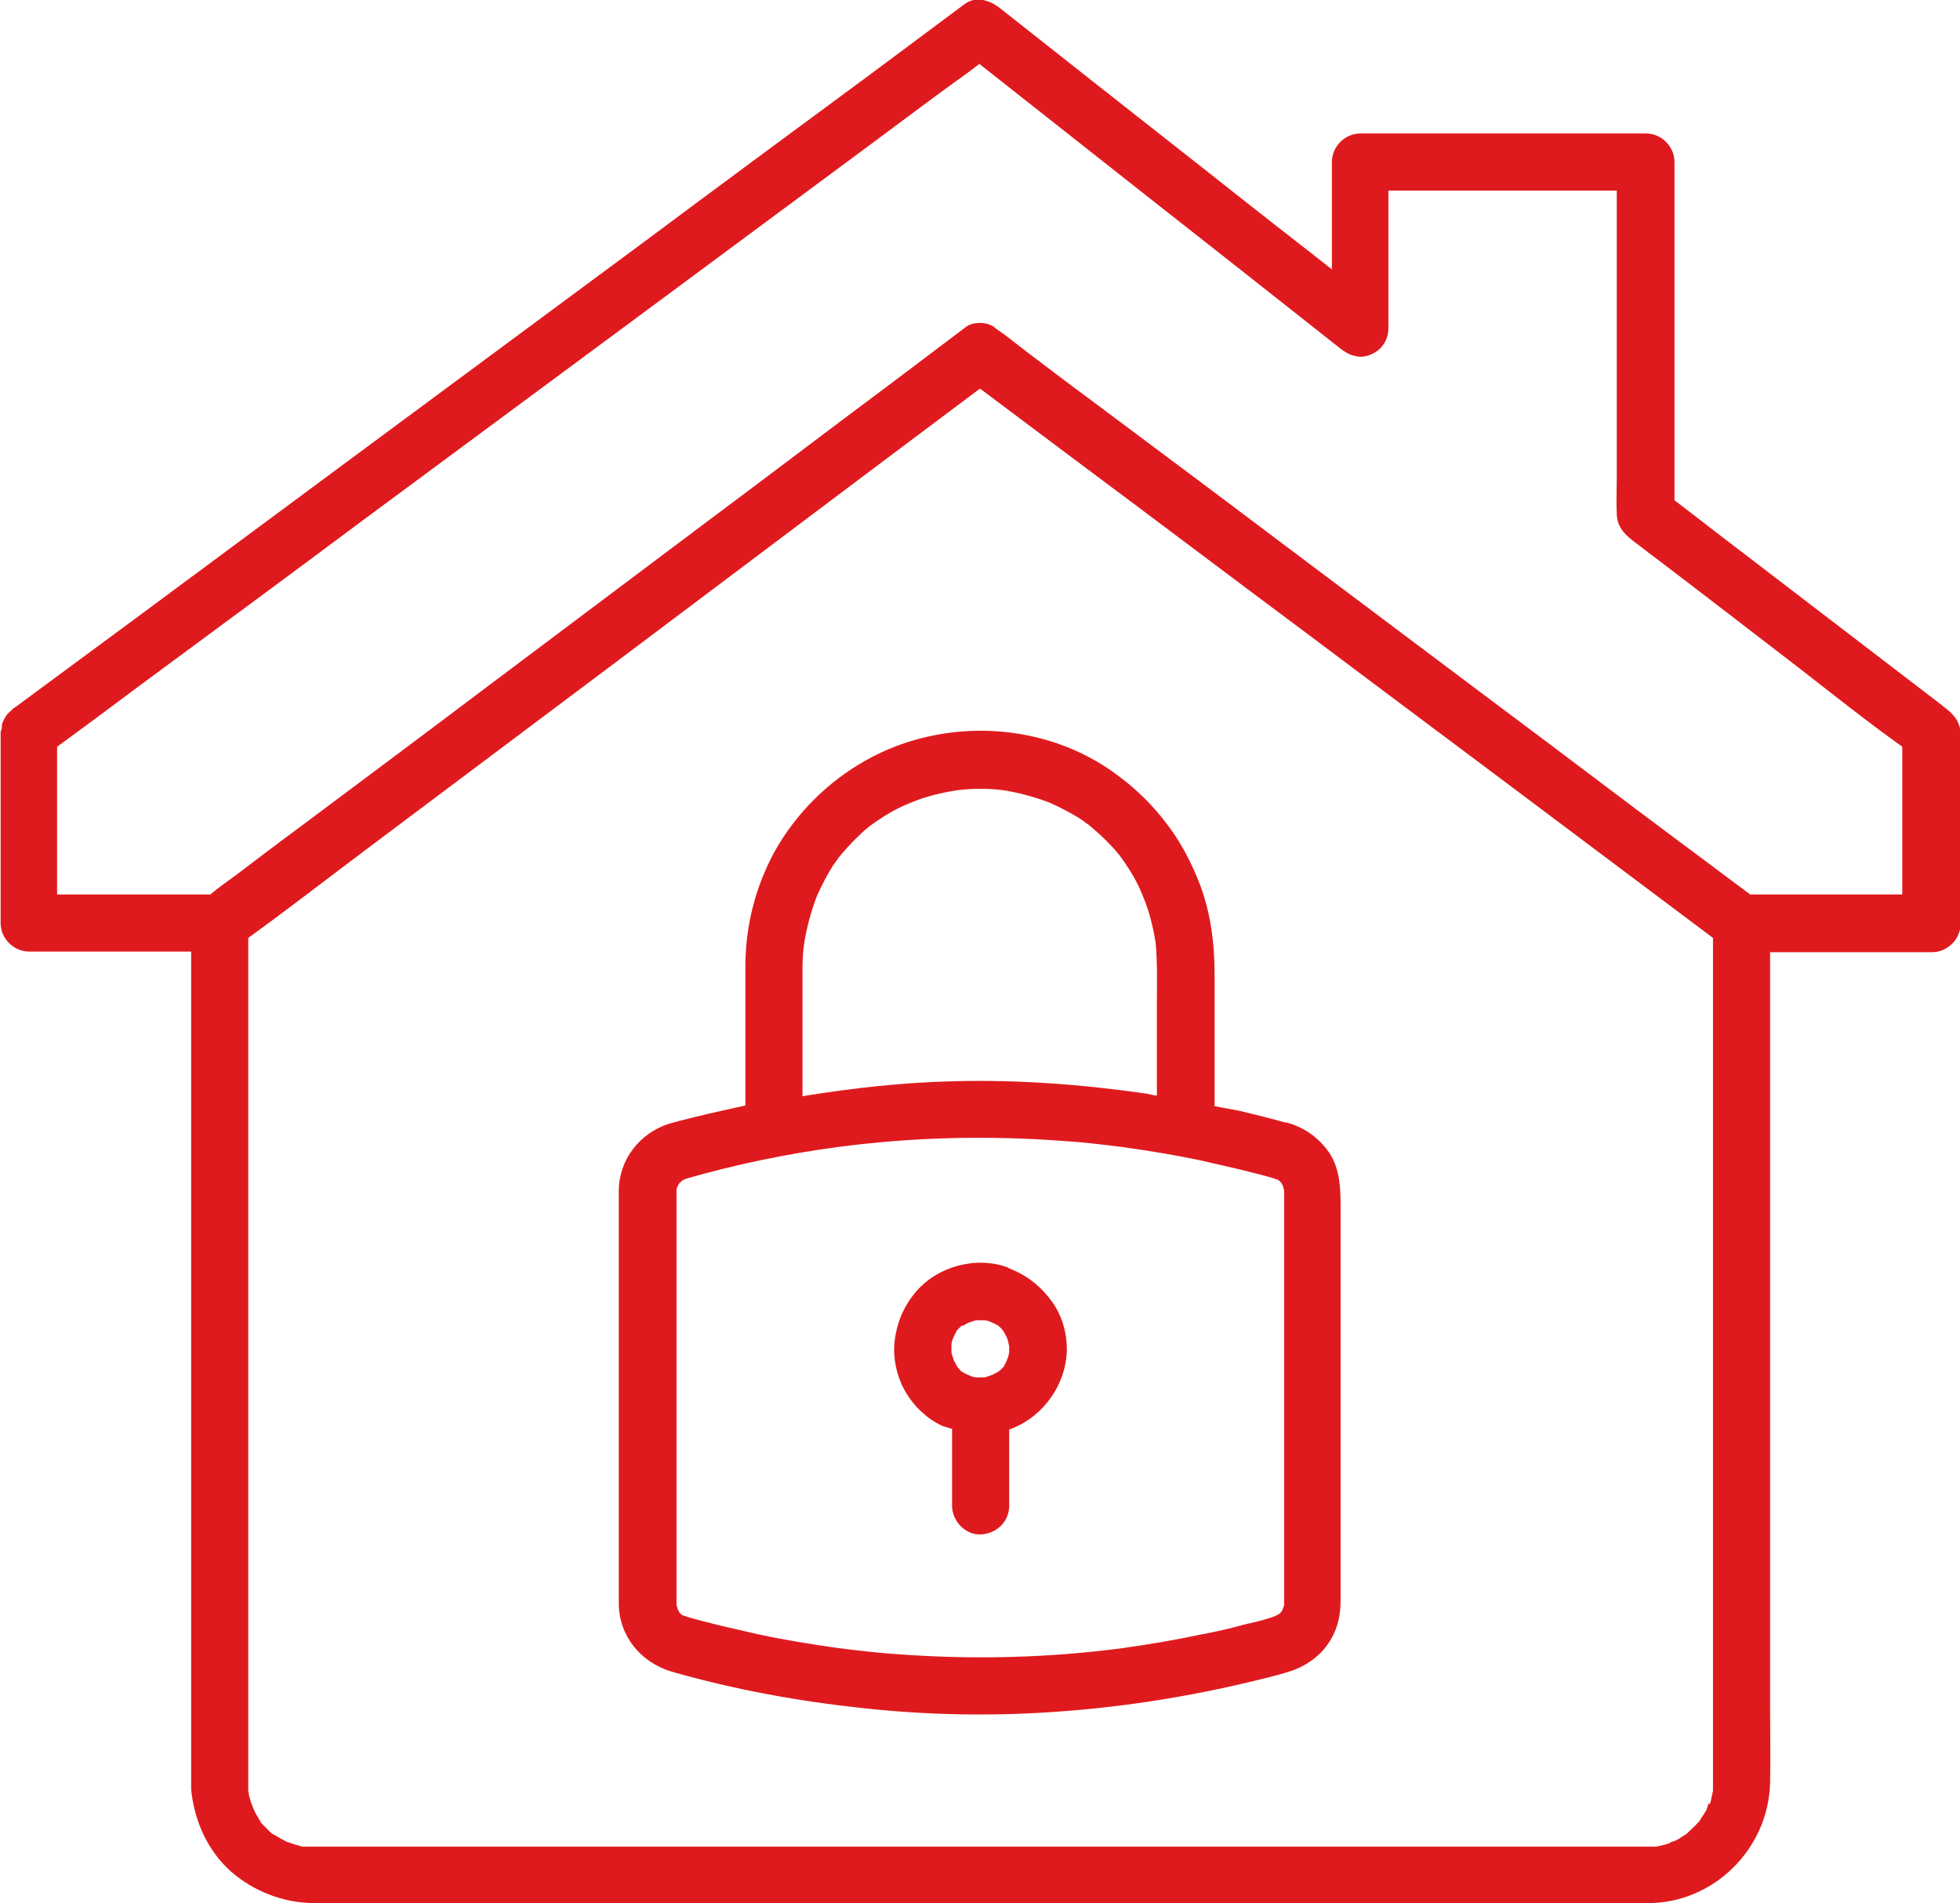 <?xml version="1.0" encoding="UTF-8"?>
<svg id="Layer_2" data-name="Layer 2" xmlns="http://www.w3.org/2000/svg" viewBox="0 0 31.58 30.66">
  <defs>
    <style>
      .cls-1 {
        fill: #df1a1e;
        stroke-width: 0px;
      }
    </style>
  </defs>
  <g id="Layer_1-2" data-name="Layer 1">
    <g>
      <path class="cls-1" d="M20.73,18.09c-.25-.07-.49-.13-.74-.19-.14-.03-.28-.05-.42-.08v-2.11c0-.5-.06-1-.24-1.47-.13-.33-.29-.65-.51-.94-.23-.31-.49-.57-.8-.8-1.16-.88-2.81-.96-4.07-.25-.61.34-1.13.86-1.47,1.47-.31.57-.47,1.2-.47,1.85,0,.74,0,1.48,0,2.21v.03c-.41.09-.82.18-1.22.29-.48.15-.82.58-.82,1.09,0,.05,0,.11,0,.16v6.33c0,.05,0,.1,0,.15,0,.52.35.95.85,1.1,1.01.29,2.06.48,3.1.59,1.01.11,2.04.13,3.05.06,1.05-.07,2.09-.23,3.11-.47.24-.06.48-.11.72-.19.27-.09.51-.27.65-.52.11-.19.15-.4.15-.62v-6.29c0-.32,0-.65-.19-.93-.17-.24-.4-.4-.69-.48ZM20.63,19.04s0,0-.02-.01c0,0,.01,0,.02.01h0ZM20.6,19.02s0,0,0,0c0,0,0,0,0,0,0,0,0,0,0,0ZM20.58,19h0s0,0,0,0c0,0,0,0,0,0ZM12.96,15.18c.04-.25.11-.5.2-.74.08-.18.17-.35.27-.51.03-.04.06-.08.09-.12,0,0,0,.01-.02.02,0,0,.01-.02.02-.02,0,0,0,0,0,0,.01-.02.03-.04.03-.04.07-.08.14-.16.21-.23.08-.08.15-.15.24-.22,0,0,.02-.02.04-.03.04-.03.08-.06.13-.09.16-.11.33-.2.51-.27.24-.1.49-.16.75-.2.24-.03.49-.03.73,0,.26.04.51.11.75.2.18.08.35.17.51.27.04.03.08.06.12.09,0,0-.01,0-.02-.02,0,0,.02.01.02.02,0,0,0,0,0,0,.02.01.04.03.04.03.08.07.16.14.23.21.08.08.15.15.22.24,0,0,.02.02.03.04.03.04.06.08.09.13.11.16.2.33.27.51.1.24.16.49.2.74.03.32.02.65.02.97v1.49c-.05,0-.11-.02-.16-.03-1.04-.15-2.09-.23-3.14-.2-.81.02-1.61.11-2.41.24v-1.97c0-.17,0-.34.03-.5ZM10.91,19.09s0,0,0,0h0s0,0,0,0ZM10.92,19.08s0,0,0,0c0,0,0,0,0,0h0ZM10.95,19.04s0,0-.01.02c0-.01,0-.01.01-.02,0,0,0,0,0,0ZM10.95,25.99s0,0,.02.01c-.01,0-.01,0-.02-.01t0,0ZM10.98,26.01s0,0,.01,0c0,0,0,0,0,0,0,0,0,0,0,0ZM10.99,26.02h0s0,0,0,0c0,0,0,0,0,0ZM20.02,26.18c-.22.06-.44.11-.66.15-.42.09-.84.16-1.26.22-1.2.16-2.42.19-3.63.1-.33-.02-.65-.06-.97-.1-.43-.06-.86-.13-1.28-.22-.22-.05-.43-.1-.65-.15-.18-.05-.38-.09-.55-.15-.01,0-.03-.01-.04-.02,0,0-.01-.01-.02-.02,0,0-.01-.01-.02-.02,0-.01-.01-.03-.02-.04,0-.03-.02-.05-.02-.08,0-.06,0-.12,0-.18v-5.69c0-.26,0-.53,0-.79,0,0,0,0,0-.01,0-.03.01-.06.03-.09,0-.01.01-.02.02-.03,0,0,.01-.01.02-.02,0,0,.01-.01.02-.02.02-.01.04-.02.06-.03,0,0,0,0,0,0,.8-.23,1.62-.4,2.44-.51,1.2-.16,2.42-.19,3.63-.1.33.02.65.06.97.1.43.06.86.13,1.28.22.22.05.43.1.65.15.18.05.38.09.55.15.01,0,.03.01.04.02,0,0,.01.01.02.02,0,0,.01.01.02.02,0,.01.01.03.02.04,0,.03.02.05.02.08,0,.06,0,.12,0,.18v5.69c0,.26,0,.53,0,.79,0,0,0,0,0,.01,0,.03-.02.06-.03.09,0,.01-.01.02-.02.03,0,0-.01.01-.02.02,0,0-.01.01-.02.02-.01,0-.03.01-.04.02-.18.07-.37.11-.55.15ZM20.63,25.99s0,0,.01-.02c0,.01,0,.01-.01.02t0,0ZM20.65,25.95h0s0,0,0,0c0,0,0,0,0,0ZM20.66,25.94s0,0,0,0c0,0,0,0,0,0,0,0,0,0,0,0Z"/>
      <path class="cls-1" d="M13.55,13.77s-.02.03-.03.04c0,0,0,0,0,0,.02-.03.03-.04.04-.04,0,0,0,0,0,0Z"/>
      <path class="cls-1" d="M17.57,13.31s-.03-.02-.04-.03c0,0,0,0,0,0,.03.02.04.04.04.04,0,0,0,0,0,0Z"/>
      <path class="cls-1" d="M16.24,20.42c-.51-.19-1.14-.02-1.49.4-.2.24-.31.51-.34.83-.02.27.05.56.19.79.13.22.34.42.58.53.05.02.1.03.16.05v1.24c0,.24.21.47.46.46.25-.01.46-.2.46-.46v-1.23c.54-.19.92-.72.93-1.29,0-.27-.08-.55-.24-.77-.18-.25-.41-.43-.7-.54ZM15.51,21.36s.06-.03.09-.05c.04-.01.08-.03.13-.04.04,0,.09,0,.13,0,.04,0,.09.02.13.04.03.01.06.03.08.04,0,0,.01,0,.02.01.02.02.03.03.04.04.01.01.03.03.04.05.02.03.03.06.05.09.02.05.03.1.04.15,0,.01,0,.03,0,.04,0,.01,0,.03,0,.04,0,.05-.02.1-.04.15-.01.03-.03.06-.04.08,0,0,0,.01-.01.02-.02.02-.03.03-.04.04-.01.01-.03.03-.05.04-.03.02-.06.03-.09.05-.04.01-.08.03-.13.04-.04,0-.09,0-.13,0-.04,0-.09-.02-.13-.04-.03-.01-.06-.03-.08-.04,0,0-.01,0-.02-.01-.02-.02-.04-.03-.04-.04-.01-.01-.03-.03-.04-.05-.02-.03-.03-.06-.05-.09-.01-.04-.03-.08-.04-.13,0-.04,0-.09,0-.13,0-.04.02-.09.04-.13.01-.03.03-.06.04-.08,0,0,0-.01.01-.02.02-.02.03-.03.04-.04.01-.01.03-.03.05-.04Z"/>
      <path class="cls-1" d="M31.3,11.37c-1.11-.85-2.22-1.7-3.33-2.55-.33-.25-.66-.51-.99-.76V2.61c0-.25-.21-.46-.46-.46h-4.6c-.25,0-.46.21-.46.46v1.73c-.43-.34-.86-.67-1.29-1.01-1.1-.87-2.2-1.73-3.3-2.6-.25-.2-.51-.4-.76-.6-.15-.12-.38-.2-.56-.07-.51.38-1.02.76-1.53,1.14-1.22.9-2.44,1.8-3.66,2.71-1.47,1.09-2.95,2.18-4.42,3.27-1.27.94-2.55,1.89-3.82,2.83-.62.46-1.25.92-1.87,1.38,0,0-.02.01-.03.02-.02.01-.03.03-.04.04-.03.02-.06.05-.08.08h0s-.06.09-.07.15c0,.01,0,.03,0,.04,0,.03-.02.05-.02.08v3.07c0,.25.21.46.46.46h2.61v13.07c0,.14,0,.29,0,.43.05.5.26.98.64,1.32.37.32.83.5,1.32.51.28,0,.57,0,.85,0h20.45c.07,0,.14,0,.21,0,1.06,0,1.94-.87,1.97-1.93.01-.41,0-.82,0-1.23v-12.16s.06,0,.08,0h2.53c.25,0,.46-.21.46-.46v-2.89c0-.06,0-.12,0-.18-.01-.2-.13-.32-.28-.43ZM27.53,29.05s-.01.04-.02.06c0,.01-.01.03-.01.03,0,.02-.02.04-.03.06-.03.05-.06.09-.09.14,0,0,0,0,0,0,0,.01-.02.02-.03.03-.04.05-.09.09-.14.14,0,0-.02.02-.03.03,0,0,0,0,0,0-.05.03-.09.06-.14.09-.02.01-.04.02-.06.03,0,0-.02,0-.03.01-.02,0-.04.01-.04.02-.03.01-.06.02-.09.03-.05.01-.09.02-.14.03h0s-.05,0-.07,0c-.02,0-.05,0-.07,0-.29,0-.59,0-.88,0H5.27c-.08,0-.16,0-.24,0-.05,0-.09,0-.14,0-.03,0-.06-.01-.08-.02-.05-.01-.11-.03-.16-.05,0,0-.02,0-.03-.01-.01,0-.02-.01-.04-.02-.04-.02-.08-.04-.11-.06-.02-.01-.04-.03-.07-.04,0,0,0,0,0,0-.04-.02-.08-.07-.11-.1-.02-.02-.06-.06-.09-.09,0,0,0,0,0-.01-.01-.02-.03-.04-.04-.07-.03-.04-.05-.08-.07-.13,0,0-.01-.02-.02-.04,0,0,0,0,0,0,0-.01,0-.02-.01-.03-.02-.05-.03-.1-.05-.16,0-.02,0-.04-.01-.07,0,0,0,0,0,0,0-.05,0-.1,0-.15,0-.43,0-.85,0-1.28v-12.31c.65-.47,1.28-.96,1.92-1.44,1.33-1,2.67-2,4-3l3.99-3c.47-.35.93-.7,1.4-1.05.16-.12.32-.24.48-.36l1.48,1.11c1.29.96,2.57,1.93,3.86,2.89,1.37,1.03,2.74,2.05,4.11,3.08.79.59,1.57,1.18,2.36,1.77v13.26c0,.11,0,.23,0,.34,0,.02,0,.05,0,.07,0,.02,0,.05,0,.07h0s-.02.09-.03.14c0,.03-.02.05-.02.08ZM28.43,14.41h-.23c-.38-.28-.76-.57-1.14-.85-.98-.73-1.95-1.47-2.93-2.2l-3.53-2.65c-1.02-.77-2.04-1.53-3.07-2.3-.34-.25-.68-.51-1.01-.76-.16-.12-.31-.25-.48-.36,0,0-.01-.01-.02-.02-.12-.09-.35-.09-.46,0-.41.31-.81.61-1.22.92-.98.73-1.95,1.47-2.93,2.2l-3.53,2.65c-1.02.77-2.04,1.53-3.07,2.3-.34.25-.68.51-1.01.76-.14.1-.28.2-.41.31H.92v-2.38c.44-.32.87-.64,1.31-.97,1.22-.9,2.44-1.8,3.66-2.71,1.47-1.09,2.95-2.18,4.42-3.27,1.27-.94,2.55-1.89,3.82-2.83.42-.31.84-.63,1.27-.94.13-.09.26-.19.38-.28.58.46,1.17.92,1.75,1.38,1.1.87,2.2,1.73,3.3,2.6.25.2.51.4.76.6.15.12.32.18.5.1.17-.07.28-.23.28-.42v-2.22h3.68v4.6c0,.2-.01.41,0,.62.01.22.15.34.31.46.1.07.19.15.29.22.79.6,1.58,1.21,2.36,1.81.54.42,1.08.85,1.64,1.25v2.38h-2.23Z"/>
    </g>
  </g>
</svg>